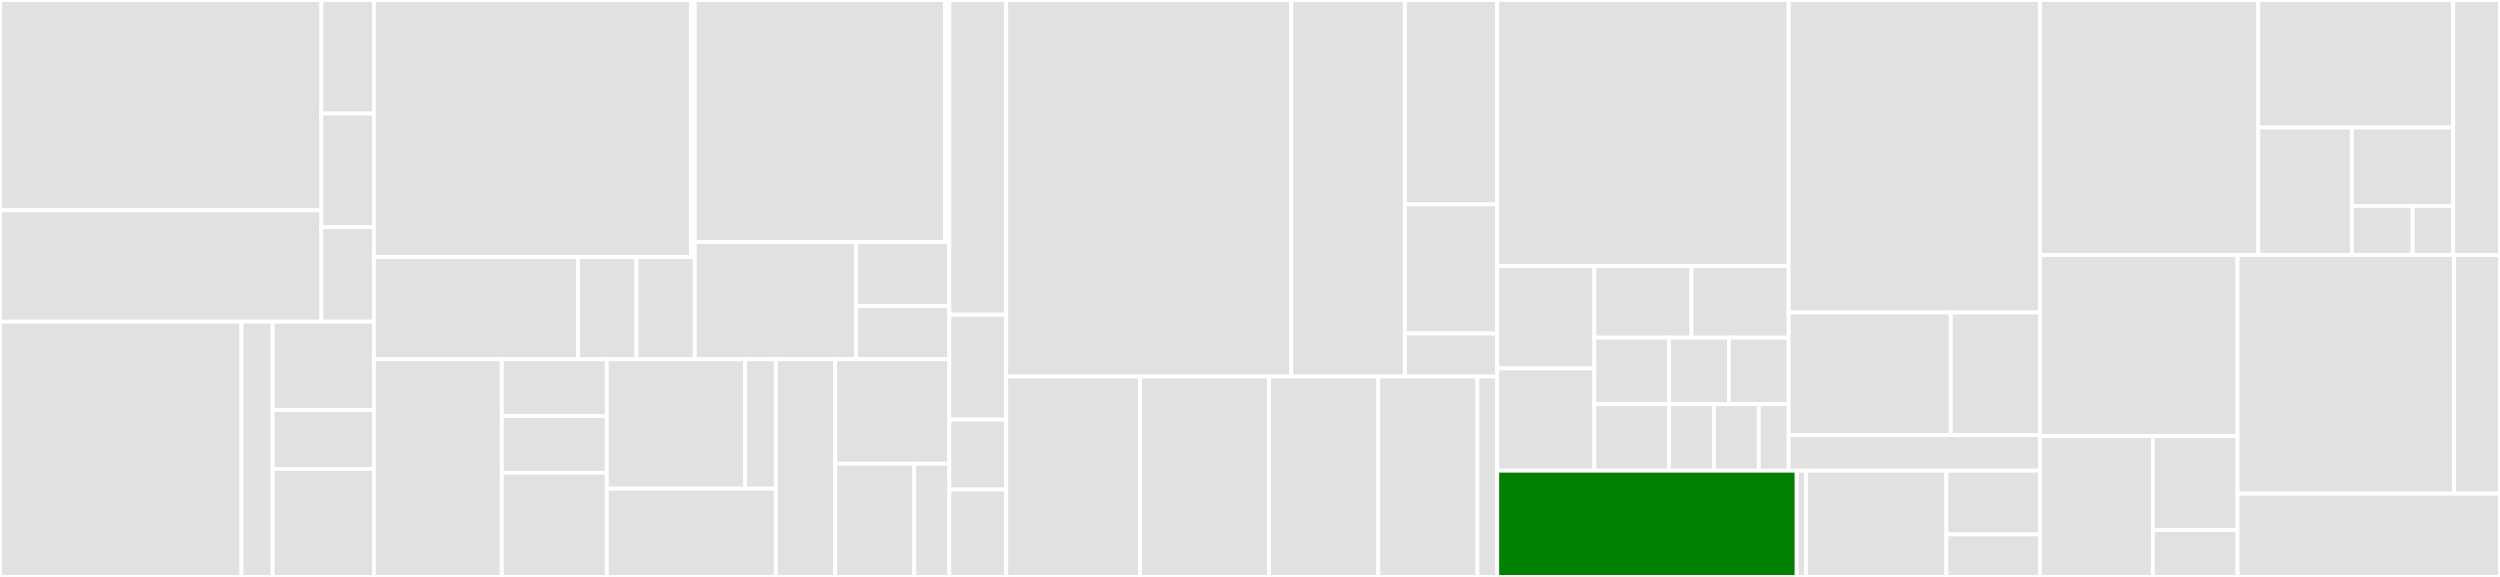 <svg baseProfile="full" width="650" height="150" viewBox="0 0 650 150" version="1.1"
xmlns="http://www.w3.org/2000/svg" xmlns:ev="http://www.w3.org/2001/xml-events"
xmlns:xlink="http://www.w3.org/1999/xlink">

<rect x="0" y="0" width="650" height="150" fill="#333333" stroke="none"/>

<style>rect.s{mask:url(#mask);}</style>
<defs>
  <pattern id="white" width="4" height="4" patternUnits="userSpaceOnUse" patternTransform="rotate(45)">
    <rect width="2" height="2" transform="translate(0,0)" fill="white"></rect>
  </pattern>
  <mask id="mask">
    <rect x="0" y="0" width="100%" height="100%" fill="url(#white)"></rect>
  </mask>
</defs>

<rect x="0" y="0" width="83.551" height="54.688" fill="#e1e1e1" stroke="white" stroke-width="1" class=" tooltipped" data-content="generator/server/springboot/mvc/security/jwt/domain/JwtSecurityDomainService.java"><title>generator/server/springboot/mvc/security/jwt/domain/JwtSecurityDomainService.java</title></rect>
<rect x="0" y="54.688" width="83.551" height="28.952" fill="#e1e1e1" stroke="white" stroke-width="1" class=" tooltipped" data-content="generator/server/springboot/mvc/security/jwt/domain/JwtSecurity.java"><title>generator/server/springboot/mvc/security/jwt/domain/JwtSecurity.java</title></rect>
<rect x="83.551" y="0" width="13.657" height="29.52" fill="#e1e1e1" stroke="white" stroke-width="1" class=" tooltipped" data-content="generator/server/springboot/mvc/security/jwt/infrastructure/rest/JwtSecurityResource.java"><title>generator/server/springboot/mvc/security/jwt/infrastructure/rest/JwtSecurityResource.java</title></rect>
<rect x="83.551" y="29.52" width="13.657" height="29.52" fill="#e1e1e1" stroke="white" stroke-width="1" class=" tooltipped" data-content="generator/server/springboot/mvc/security/jwt/infrastructure/config/JwtSecurityBeanConfiguration.java"><title>generator/server/springboot/mvc/security/jwt/infrastructure/config/JwtSecurityBeanConfiguration.java</title></rect>
<rect x="83.551" y="59.04" width="13.657" height="24.6" fill="#e1e1e1" stroke="white" stroke-width="1" class=" tooltipped" data-content="generator/server/springboot/mvc/security/jwt/application/JwtSecurityApplicationService.java"><title>generator/server/springboot/mvc/security/jwt/application/JwtSecurityApplicationService.java</title></rect>
<rect x="0" y="83.641" width="62.781" height="66.359" fill="#e1e1e1" stroke="white" stroke-width="1" class=" tooltipped" data-content="generator/server/springboot/mvc/web/domain/SpringBootMvcDomainService.java"><title>generator/server/springboot/mvc/web/domain/SpringBootMvcDomainService.java</title></rect>
<rect x="62.781" y="83.641" width="8.101" height="66.359" fill="#e1e1e1" stroke="white" stroke-width="1" class=" tooltipped" data-content="generator/server/springboot/mvc/web/domain/SpringBootMvc.java"><title>generator/server/springboot/mvc/web/domain/SpringBootMvc.java</title></rect>
<rect x="70.881" y="83.641" width="26.327" height="22.971" fill="#e1e1e1" stroke="white" stroke-width="1" class=" tooltipped" data-content="generator/server/springboot/mvc/web/infrastructure/primary/rest/SpringBootMvcResource.java"><title>generator/server/springboot/mvc/web/infrastructure/primary/rest/SpringBootMvcResource.java</title></rect>
<rect x="70.881" y="106.611" width="26.327" height="15.314" fill="#e1e1e1" stroke="white" stroke-width="1" class=" tooltipped" data-content="generator/server/springboot/mvc/web/infrastructure/config/SpringBootMvcBeanConfiguration.java"><title>generator/server/springboot/mvc/web/infrastructure/config/SpringBootMvcBeanConfiguration.java</title></rect>
<rect x="70.881" y="121.925" width="26.327" height="28.075" fill="#e1e1e1" stroke="white" stroke-width="1" class=" tooltipped" data-content="generator/server/springboot/mvc/web/application/SpringBootMvcApplicationService.java"><title>generator/server/springboot/mvc/web/application/SpringBootMvcApplicationService.java</title></rect>
<rect x="97.209" y="0" width="82.437" height="66.839" fill="#e1e1e1" stroke="white" stroke-width="1" class=" tooltipped" data-content="generator/server/springboot/database/postgresql/domain/PostgresqlDomainService.java"><title>generator/server/springboot/database/postgresql/domain/PostgresqlDomainService.java</title></rect>
<rect x="179.646" y="0" width="1.005" height="66.839" fill="#e1e1e1" stroke="white" stroke-width="1" class=" tooltipped" data-content="generator/server/springboot/database/postgresql/domain/Postgresql.java"><title>generator/server/springboot/database/postgresql/domain/Postgresql.java</title></rect>
<rect x="97.209" y="66.839" width="53.1" height="26.574" fill="#e1e1e1" stroke="white" stroke-width="1" class=" tooltipped" data-content="generator/server/springboot/database/postgresql/application/PostgresqlApplicationService.java"><title>generator/server/springboot/database/postgresql/application/PostgresqlApplicationService.java</title></rect>
<rect x="150.309" y="66.839" width="15.171" height="26.574" fill="#e1e1e1" stroke="white" stroke-width="1" class=" tooltipped" data-content="generator/server/springboot/database/postgresql/infrastructure/primary/rest/PostgresqlResource.java"><title>generator/server/springboot/database/postgresql/infrastructure/primary/rest/PostgresqlResource.java</title></rect>
<rect x="165.48" y="66.839" width="15.171" height="26.574" fill="#e1e1e1" stroke="white" stroke-width="1" class=" tooltipped" data-content="generator/server/springboot/database/postgresql/infrastructure/config/PostgresqlBeanConfiguration.java"><title>generator/server/springboot/database/postgresql/infrastructure/config/PostgresqlBeanConfiguration.java</title></rect>
<rect x="180.651" y="0" width="65.111" height="62.952" fill="#e1e1e1" stroke="white" stroke-width="1" class=" tooltipped" data-content="generator/server/springboot/core/domain/SpringBootDomainService.java"><title>generator/server/springboot/core/domain/SpringBootDomainService.java</title></rect>
<rect x="245.762" y="0" width="1.067" height="62.952" fill="#e1e1e1" stroke="white" stroke-width="1" class=" tooltipped" data-content="generator/server/springboot/core/domain/SpringBoot.java"><title>generator/server/springboot/core/domain/SpringBoot.java</title></rect>
<rect x="180.651" y="62.952" width="41.913" height="30.461" fill="#e1e1e1" stroke="white" stroke-width="1" class=" tooltipped" data-content="generator/server/springboot/core/application/SpringBootApplicationService.java"><title>generator/server/springboot/core/application/SpringBootApplicationService.java</title></rect>
<rect x="222.564" y="62.952" width="24.265" height="16.615" fill="#e1e1e1" stroke="white" stroke-width="1" class=" tooltipped" data-content="generator/server/springboot/core/infrastructure/primary/rest/SpringBootResource.java"><title>generator/server/springboot/core/infrastructure/primary/rest/SpringBootResource.java</title></rect>
<rect x="222.564" y="79.567" width="24.265" height="13.846" fill="#e1e1e1" stroke="white" stroke-width="1" class=" tooltipped" data-content="generator/server/springboot/core/infrastructure/config/SpringBootBeanConfiguration.java"><title>generator/server/springboot/core/infrastructure/config/SpringBootBeanConfiguration.java</title></rect>
<rect x="97.209" y="93.413" width="33.249" height="56.587" fill="#e1e1e1" stroke="white" stroke-width="1" class=" tooltipped" data-content="generator/server/springboot/dbmigration/liquibase/domain/LiquibaseDomainService.java"><title>generator/server/springboot/dbmigration/liquibase/domain/LiquibaseDomainService.java</title></rect>
<rect x="130.458" y="93.413" width="27.312" height="14.762" fill="#e1e1e1" stroke="white" stroke-width="1" class=" tooltipped" data-content="generator/server/springboot/dbmigration/liquibase/infrastructure/primary/rest/LiquibaseResource.java"><title>generator/server/springboot/dbmigration/liquibase/infrastructure/primary/rest/LiquibaseResource.java</title></rect>
<rect x="130.458" y="108.175" width="27.312" height="14.762" fill="#e1e1e1" stroke="white" stroke-width="1" class=" tooltipped" data-content="generator/server/springboot/dbmigration/liquibase/infrastructure/config/LiquibaseBeanConfiguration.java"><title>generator/server/springboot/dbmigration/liquibase/infrastructure/config/LiquibaseBeanConfiguration.java</title></rect>
<rect x="130.458" y="122.937" width="27.312" height="27.063" fill="#e1e1e1" stroke="white" stroke-width="1" class=" tooltipped" data-content="generator/server/springboot/dbmigration/liquibase/application/LiquibaseApplicationService.java"><title>generator/server/springboot/dbmigration/liquibase/application/LiquibaseApplicationService.java</title></rect>
<rect x="157.77" y="93.413" width="35.948" height="33.646" fill="#e1e1e1" stroke="white" stroke-width="1" class=" tooltipped" data-content="generator/server/springboot/banner/infrastructure/primary/rest/BannerResource.java"><title>generator/server/springboot/banner/infrastructure/primary/rest/BannerResource.java</title></rect>
<rect x="193.718" y="93.413" width="7.988" height="33.646" fill="#e1e1e1" stroke="white" stroke-width="1" class=" tooltipped" data-content="generator/server/springboot/banner/infrastructure/config/BannerBeanConfiguration.java"><title>generator/server/springboot/banner/infrastructure/config/BannerBeanConfiguration.java</title></rect>
<rect x="157.77" y="127.059" width="43.936" height="22.941" fill="#e1e1e1" stroke="white" stroke-width="1" class=" tooltipped" data-content="generator/server/springboot/banner/domain/BannerDomainService.java"><title>generator/server/springboot/banner/domain/BannerDomainService.java</title></rect>
<rect x="201.706" y="93.413" width="15.437" height="56.587" fill="#e1e1e1" stroke="white" stroke-width="1" class=" tooltipped" data-content="generator/server/springboot/banner/application/BannerApplicationService.java"><title>generator/server/springboot/banner/application/BannerApplicationService.java</title></rect>
<rect x="217.143" y="93.413" width="29.687" height="27.162" fill="#e1e1e1" stroke="white" stroke-width="1" class=" tooltipped" data-content="generator/server/springboot/properties/domain/SpringBootPropertiesDomainService.java"><title>generator/server/springboot/properties/domain/SpringBootPropertiesDomainService.java</title></rect>
<rect x="217.143" y="120.575" width="20.552" height="29.425" fill="#e1e1e1" stroke="white" stroke-width="1" class=" tooltipped" data-content="generator/server/springboot/properties/application/SpringBootPropertiesApplicationService.java"><title>generator/server/springboot/properties/application/SpringBootPropertiesApplicationService.java</title></rect>
<rect x="237.695" y="120.575" width="9.134" height="29.425" fill="#e1e1e1" stroke="white" stroke-width="1" class=" tooltipped" data-content="generator/server/springboot/properties/infrastructure/config/SpringBootPropertiesBeanConfiguration.java"><title>generator/server/springboot/properties/infrastructure/config/SpringBootPropertiesBeanConfiguration.java</title></rect>
<rect x="246.83" y="0" width="14.783" height="81.818" fill="#e1e1e1" stroke="white" stroke-width="1" class=" tooltipped" data-content="generator/server/javatool/base/domain/JavaBaseDomainService.java"><title>generator/server/javatool/base/domain/JavaBaseDomainService.java</title></rect>
<rect x="246.83" y="81.818" width="14.783" height="27.273" fill="#e1e1e1" stroke="white" stroke-width="1" class=" tooltipped" data-content="generator/server/javatool/base/infrastructure/primary/rest/JavaBaseResource.java"><title>generator/server/javatool/base/infrastructure/primary/rest/JavaBaseResource.java</title></rect>
<rect x="246.83" y="109.091" width="14.783" height="18.182" fill="#e1e1e1" stroke="white" stroke-width="1" class=" tooltipped" data-content="generator/server/javatool/base/infrastructure/config/JavaBaseBeanConfiguration.java"><title>generator/server/javatool/base/infrastructure/config/JavaBaseBeanConfiguration.java</title></rect>
<rect x="246.83" y="127.273" width="14.783" height="22.727" fill="#e1e1e1" stroke="white" stroke-width="1" class=" tooltipped" data-content="generator/server/javatool/base/application/JavaBaseApplicationService.java"><title>generator/server/javatool/base/application/JavaBaseApplicationService.java</title></rect>
<rect x="261.613" y="0" width="74.131" height="97.895" fill="#e1e1e1" stroke="white" stroke-width="1" class=" tooltipped" data-content="generator/buildtool/maven/domain/Maven.java"><title>generator/buildtool/maven/domain/Maven.java</title></rect>
<rect x="335.744" y="0" width="29.515" height="97.895" fill="#e1e1e1" stroke="white" stroke-width="1" class=" tooltipped" data-content="generator/buildtool/maven/domain/MavenDomainService.java"><title>generator/buildtool/maven/domain/MavenDomainService.java</title></rect>
<rect x="365.259" y="0" width="24.024" height="53.143" fill="#e1e1e1" stroke="white" stroke-width="1" class=" tooltipped" data-content="generator/buildtool/maven/application/MavenApplicationService.java"><title>generator/buildtool/maven/application/MavenApplicationService.java</title></rect>
<rect x="365.259" y="53.143" width="24.024" height="33.564" fill="#e1e1e1" stroke="white" stroke-width="1" class=" tooltipped" data-content="generator/buildtool/maven/infrastructure/primary/rest/MavenResource.java"><title>generator/buildtool/maven/infrastructure/primary/rest/MavenResource.java</title></rect>
<rect x="365.259" y="86.707" width="24.024" height="11.188" fill="#e1e1e1" stroke="white" stroke-width="1" class=" tooltipped" data-content="generator/buildtool/maven/infrastructure/config/MavenBeanConfiguration.java"><title>generator/buildtool/maven/infrastructure/config/MavenBeanConfiguration.java</title></rect>
<rect x="261.613" y="97.895" width="34.819" height="52.105" fill="#e1e1e1" stroke="white" stroke-width="1" class=" tooltipped" data-content="generator/buildtool/generic/domain/BuildToolDomainService.java"><title>generator/buildtool/generic/domain/BuildToolDomainService.java</title></rect>
<rect x="296.432" y="97.895" width="33.53" height="52.105" fill="#e1e1e1" stroke="white" stroke-width="1" class=" tooltipped" data-content="generator/buildtool/generic/domain/Dependency.java"><title>generator/buildtool/generic/domain/Dependency.java</title></rect>
<rect x="329.962" y="97.895" width="28.371" height="52.105" fill="#e1e1e1" stroke="white" stroke-width="1" class=" tooltipped" data-content="generator/buildtool/generic/domain/Plugin.java"><title>generator/buildtool/generic/domain/Plugin.java</title></rect>
<rect x="358.333" y="97.895" width="25.792" height="52.105" fill="#e1e1e1" stroke="white" stroke-width="1" class=" tooltipped" data-content="generator/buildtool/generic/domain/Parent.java"><title>generator/buildtool/generic/domain/Parent.java</title></rect>
<rect x="384.125" y="97.895" width="5.158" height="52.105" fill="#e1e1e1" stroke="white" stroke-width="1" class=" tooltipped" data-content="generator/buildtool/generic/infrastructure/config/BuildToolBeanConfiguration.java"><title>generator/buildtool/generic/infrastructure/config/BuildToolBeanConfiguration.java</title></rect>
<rect x="389.283" y="0" width="75.771" height="69.172" fill="#e1e1e1" stroke="white" stroke-width="1" class=" tooltipped" data-content="generator/project/domain/Project.java"><title>generator/project/domain/Project.java</title></rect>
<rect x="389.283" y="69.172" width="25.257" height="26.605" fill="#e1e1e1" stroke="white" stroke-width="1" class=" tooltipped" data-content="generator/project/domain/CheckConfig.java"><title>generator/project/domain/CheckConfig.java</title></rect>
<rect x="389.283" y="95.776" width="25.257" height="26.605" fill="#e1e1e1" stroke="white" stroke-width="1" class=" tooltipped" data-content="generator/project/domain/DatabaseType.java"><title>generator/project/domain/DatabaseType.java</title></rect>
<rect x="414.54" y="69.172" width="25.257" height="18.623" fill="#e1e1e1" stroke="white" stroke-width="1" class=" tooltipped" data-content="generator/project/domain/CacheType.java"><title>generator/project/domain/CacheType.java</title></rect>
<rect x="439.797" y="69.172" width="25.257" height="18.623" fill="#e1e1e1" stroke="white" stroke-width="1" class=" tooltipped" data-content="generator/project/domain/DefaultConfig.java"><title>generator/project/domain/DefaultConfig.java</title></rect>
<rect x="414.54" y="87.795" width="19.428" height="17.293" fill="#e1e1e1" stroke="white" stroke-width="1" class=" tooltipped" data-content="generator/project/domain/Constants.java"><title>generator/project/domain/Constants.java</title></rect>
<rect x="414.54" y="105.088" width="19.428" height="17.293" fill="#e1e1e1" stroke="white" stroke-width="1" class=" tooltipped" data-content="generator/project/domain/ClientFrameworkType.java"><title>generator/project/domain/ClientFrameworkType.java</title></rect>
<rect x="433.969" y="87.795" width="15.543" height="17.293" fill="#e1e1e1" stroke="white" stroke-width="1" class=" tooltipped" data-content="generator/project/domain/SecurityType.java"><title>generator/project/domain/SecurityType.java</title></rect>
<rect x="449.511" y="87.795" width="15.543" height="17.293" fill="#e1e1e1" stroke="white" stroke-width="1" class=" tooltipped" data-content="generator/project/domain/ServerFrameworkType.java"><title>generator/project/domain/ServerFrameworkType.java</title></rect>
<rect x="433.969" y="105.088" width="11.657" height="17.293" fill="#e1e1e1" stroke="white" stroke-width="1" class=" tooltipped" data-content="generator/project/domain/LanguageType.java"><title>generator/project/domain/LanguageType.java</title></rect>
<rect x="445.626" y="105.088" width="11.657" height="17.293" fill="#e1e1e1" stroke="white" stroke-width="1" class=" tooltipped" data-content="generator/project/domain/BuildToolType.java"><title>generator/project/domain/BuildToolType.java</title></rect>
<rect x="457.283" y="105.088" width="7.771" height="17.293" fill="#e1e1e1" stroke="white" stroke-width="1" class=" tooltipped" data-content="generator/project/domain/DatabaseMigrationType.java"><title>generator/project/domain/DatabaseMigrationType.java</title></rect>
<rect x="465.054" y="0" width="65.339" height="81.244" fill="#e1e1e1" stroke="white" stroke-width="1" class=" tooltipped" data-content="generator/project/infrastructure/secondary/ProjectLocalRepository.java"><title>generator/project/infrastructure/secondary/ProjectLocalRepository.java</title></rect>
<rect x="465.054" y="81.244" width="42.154" height="31.881" fill="#e1e1e1" stroke="white" stroke-width="1" class=" tooltipped" data-content="generator/project/infrastructure/secondary/GitUtils.java"><title>generator/project/infrastructure/secondary/GitUtils.java</title></rect>
<rect x="507.208" y="81.244" width="23.185" height="31.881" fill="#e1e1e1" stroke="white" stroke-width="1" class=" tooltipped" data-content="generator/project/infrastructure/secondary/MustacheUtils.java"><title>generator/project/infrastructure/secondary/MustacheUtils.java</title></rect>
<rect x="465.054" y="113.125" width="65.339" height="9.256" fill="#e1e1e1" stroke="white" stroke-width="1" class=" tooltipped" data-content="generator/project/infrastructure/primary/dto/ProjectDTO.java"><title>generator/project/infrastructure/primary/dto/ProjectDTO.java</title></rect>
<rect x="389.283" y="122.381" width="77.854" height="27.619" fill="green" stroke="white" stroke-width="1" class=" tooltipped" data-content="generator/init/domain/InitDomainService.java"><title>generator/init/domain/InitDomainService.java</title></rect>
<rect x="467.137" y="122.381" width="2.433" height="27.619" fill="#e1e1e1" stroke="white" stroke-width="1" class=" tooltipped" data-content="generator/init/domain/Init.java"><title>generator/init/domain/Init.java</title></rect>
<rect x="469.57" y="122.381" width="36.494" height="27.619" fill="#e1e1e1" stroke="white" stroke-width="1" class=" tooltipped" data-content="generator/init/application/InitApplicationService.java"><title>generator/init/application/InitApplicationService.java</title></rect>
<rect x="506.064" y="122.381" width="24.329" height="16.571" fill="#e1e1e1" stroke="white" stroke-width="1" class=" tooltipped" data-content="generator/init/infrastructure/primary/rest/InitResource.java"><title>generator/init/infrastructure/primary/rest/InitResource.java</title></rect>
<rect x="506.064" y="138.952" width="24.329" height="11.048" fill="#e1e1e1" stroke="white" stroke-width="1" class=" tooltipped" data-content="generator/init/infrastructure/config/InitBeanConfiguration.java"><title>generator/init/infrastructure/config/InitBeanConfiguration.java</title></rect>
<rect x="530.393" y="0" width="56.763" height="66.292" fill="#e1e1e1" stroke="white" stroke-width="1" class=" tooltipped" data-content="technical/infrastructure/primary/exception/ExceptionTranslator.java"><title>technical/infrastructure/primary/exception/ExceptionTranslator.java</title></rect>
<rect x="587.156" y="0" width="50.681" height="33.146" fill="#e1e1e1" stroke="white" stroke-width="1" class=" tooltipped" data-content="technical/infrastructure/primary/exception/HeaderUtil.java"><title>technical/infrastructure/primary/exception/HeaderUtil.java</title></rect>
<rect x="587.156" y="33.146" width="24.327" height="33.146" fill="#e1e1e1" stroke="white" stroke-width="1" class=" tooltipped" data-content="technical/infrastructure/primary/exception/BadRequestAlertException.java"><title>technical/infrastructure/primary/exception/BadRequestAlertException.java</title></rect>
<rect x="611.482" y="33.146" width="26.354" height="20.398" fill="#e1e1e1" stroke="white" stroke-width="1" class=" tooltipped" data-content="technical/infrastructure/primary/exception/FieldErrorDTO.java"><title>technical/infrastructure/primary/exception/FieldErrorDTO.java</title></rect>
<rect x="611.482" y="53.544" width="15.812" height="12.748" fill="#e1e1e1" stroke="white" stroke-width="1" class=" tooltipped" data-content="technical/infrastructure/primary/exception/ProblemConfiguration.java"><title>technical/infrastructure/primary/exception/ProblemConfiguration.java</title></rect>
<rect x="627.295" y="53.544" width="10.542" height="12.748" fill="#e1e1e1" stroke="white" stroke-width="1" class=" tooltipped" data-content="technical/infrastructure/primary/exception/ErrorConstants.java"><title>technical/infrastructure/primary/exception/ErrorConstants.java</title></rect>
<rect x="637.837" y="0" width="12.163" height="66.292" fill="#e1e1e1" stroke="white" stroke-width="1" class=" tooltipped" data-content="technical/infrastructure/primary/springdoc/SpringdocConfiguration.java"><title>technical/infrastructure/primary/springdoc/SpringdocConfiguration.java</title></rect>
<rect x="530.393" y="66.292" width="51.375" height="47.086" fill="#e1e1e1" stroke="white" stroke-width="1" class=" tooltipped" data-content="error/domain/Assert.java"><title>error/domain/Assert.java</title></rect>
<rect x="530.393" y="113.378" width="29.357" height="36.622" fill="#e1e1e1" stroke="white" stroke-width="1" class=" tooltipped" data-content="error/domain/UnauthorizedValueException.java"><title>error/domain/UnauthorizedValueException.java</title></rect>
<rect x="559.75" y="113.378" width="22.018" height="24.415" fill="#e1e1e1" stroke="white" stroke-width="1" class=" tooltipped" data-content="error/domain/MissingMandatoryValueException.java"><title>error/domain/MissingMandatoryValueException.java</title></rect>
<rect x="559.75" y="137.793" width="22.018" height="12.207" fill="#e1e1e1" stroke="white" stroke-width="1" class=" tooltipped" data-content="error/domain/GeneratorException.java"><title>error/domain/GeneratorException.java</title></rect>
<rect x="581.768" y="66.292" width="56.319" height="62.042" fill="#e1e1e1" stroke="white" stroke-width="1" class=" tooltipped" data-content="common/domain/FileUtils.java"><title>common/domain/FileUtils.java</title></rect>
<rect x="638.086" y="66.292" width="11.914" height="62.042" fill="#e1e1e1" stroke="white" stroke-width="1" class=" tooltipped" data-content="common/domain/WordUtils.java"><title>common/domain/WordUtils.java</title></rect>
<rect x="581.768" y="128.334" width="68.232" height="21.666" fill="#e1e1e1" stroke="white" stroke-width="1" class=" tooltipped" data-content="JHLiteApp.java"><title>JHLiteApp.java</title></rect>
</svg>